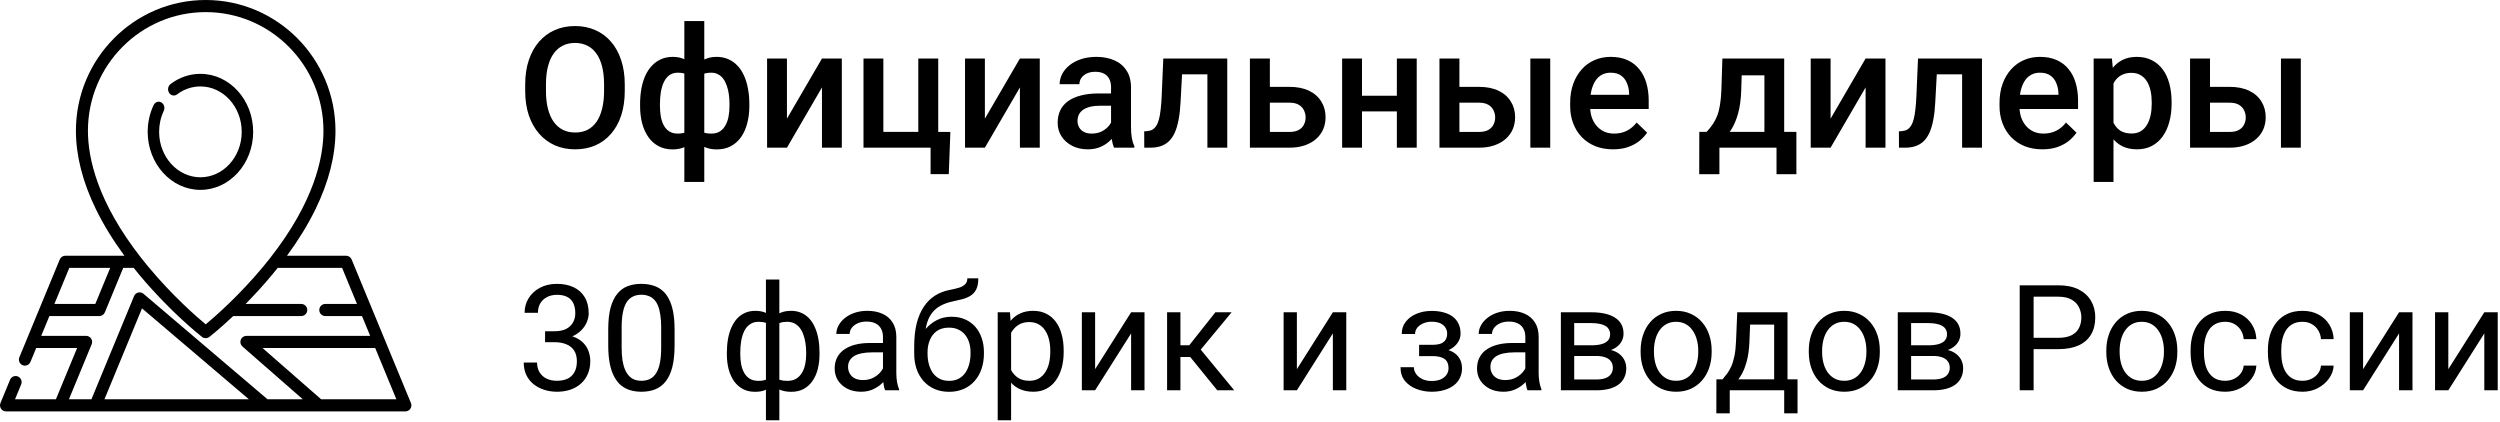 <svg width="237" height="40" viewBox="0 0 237 40" fill="none" xmlns="http://www.w3.org/2000/svg">
<!-- <rect width="237" height="39" fill="white"/> -->
<path d="M19 7C17.983 7 17.004 7.334 16.169 7.966C15.922 8.153 15.86 8.525 16.029 8.796C16.199 9.068 16.537 9.136 16.784 8.95C17.437 8.455 18.203 8.194 19 8.194C21.159 8.194 22.915 10.125 22.915 12.5C22.915 14.874 21.159 16.806 19 16.806C16.841 16.806 15.085 14.874 15.085 12.5C15.085 11.8 15.233 11.132 15.524 10.515C15.663 10.223 15.559 9.863 15.294 9.71C15.028 9.558 14.7 9.672 14.562 9.964C14.194 10.742 14 11.618 14 12.5C14 15.533 16.243 18 19 18C21.757 18 24 15.533 24 12.5C24 9.467 21.757 7 19 7Z" fill="black"/>
<path d="M38.956 38.206L33.334 24.596C33.246 24.382 33.039 24.243 32.809 24.243H27.206C28.296 22.758 29.203 21.279 29.911 19.826C31.167 17.252 31.803 14.752 31.803 12.396C31.803 5.561 26.284 0 19.5 0C12.716 0 7.197 5.561 7.197 12.396C7.197 14.752 7.833 17.252 9.089 19.826C9.797 21.278 10.704 22.758 11.794 24.243H6.191C5.961 24.243 5.754 24.382 5.666 24.596L1.835 33.87C1.714 34.163 1.851 34.498 2.142 34.62C2.213 34.65 2.287 34.664 2.36 34.664C2.583 34.664 2.795 34.532 2.886 34.311L3.433 32.988H7.311L5.301 37.852H1.424L2.006 36.442C2.127 36.149 1.99 35.813 1.699 35.692C1.409 35.57 1.075 35.708 0.954 36.001L0.044 38.206C-0.029 38.383 -0.01 38.585 0.096 38.745C0.201 38.904 0.379 39 0.57 39H38.43C38.621 39 38.799 38.904 38.904 38.745C39.01 38.585 39.029 38.383 38.956 38.206ZM8.336 12.396C8.336 6.193 13.344 1.148 19.5 1.148C25.656 1.148 30.664 6.194 30.664 12.396C30.664 14.996 29.767 19.152 25.618 24.448C25.614 24.453 25.61 24.459 25.606 24.464C25.394 24.734 25.174 25.007 24.945 25.283C22.665 28.03 20.357 30.036 19.5 30.748C18.645 30.038 16.349 28.042 14.07 25.301C13.835 25.018 13.61 24.739 13.393 24.462C13.389 24.458 13.386 24.453 13.383 24.449C9.234 19.153 8.336 14.997 8.336 12.396ZM6.571 25.391H10.449L9.035 28.814H5.157L6.571 25.391ZM9.902 37.852L13.462 29.233L23.594 37.852H9.902ZM25.36 37.852L13.603 27.851C13.464 27.733 13.278 27.689 13.101 27.732C12.925 27.775 12.779 27.9 12.71 28.069L8.668 37.852H6.535L8.69 32.634C8.764 32.457 8.744 32.255 8.638 32.095C8.533 31.936 8.355 31.84 8.165 31.84H3.907L4.683 29.962H9.415C9.645 29.962 9.852 29.823 9.94 29.609L11.683 25.391H12.671C12.843 25.606 13.017 25.822 13.197 26.038C16.136 29.574 19.03 31.845 19.151 31.94C19.254 32.02 19.377 32.06 19.5 32.06C19.623 32.06 19.746 32.02 19.849 31.94C19.916 31.887 20.82 31.177 22.109 29.962H28.559C28.874 29.962 29.129 29.705 29.129 29.388C29.129 29.072 28.874 28.814 28.559 28.814H23.283C24.073 28.015 24.936 27.082 25.803 26.038C25.983 25.822 26.157 25.606 26.329 25.391H32.429L33.843 28.814H30.837C30.523 28.814 30.268 29.072 30.268 29.388C30.268 29.705 30.523 29.962 30.837 29.962H34.317L35.093 31.84H23.357C23.119 31.84 22.906 31.989 22.823 32.213C22.74 32.437 22.804 32.69 22.983 32.847L28.706 37.852H25.36V37.852ZM30.444 37.852L24.882 32.988H35.567L37.576 37.852H30.444Z" fill="black"/>
<path d="M59.227 8V8.625C59.227 9.484 59.115 10.255 58.891 10.938C58.667 11.62 58.346 12.2 57.93 12.68C57.518 13.159 57.023 13.526 56.445 13.781C55.867 14.031 55.227 14.156 54.523 14.156C53.825 14.156 53.188 14.031 52.609 13.781C52.036 13.526 51.539 13.159 51.117 12.68C50.695 12.2 50.367 11.62 50.133 10.938C49.904 10.255 49.789 9.484 49.789 8.625V8C49.789 7.141 49.904 6.372 50.133 5.695C50.362 5.013 50.685 4.432 51.102 3.953C51.523 3.469 52.021 3.102 52.594 2.852C53.172 2.596 53.81 2.469 54.508 2.469C55.211 2.469 55.852 2.596 56.43 2.852C57.008 3.102 57.505 3.469 57.922 3.953C58.339 4.432 58.659 5.013 58.883 5.695C59.112 6.372 59.227 7.141 59.227 8ZM57.266 8.625V7.984C57.266 7.349 57.203 6.789 57.078 6.305C56.958 5.815 56.779 5.406 56.539 5.078C56.305 4.745 56.016 4.495 55.672 4.328C55.328 4.156 54.94 4.07 54.508 4.07C54.075 4.07 53.69 4.156 53.352 4.328C53.013 4.495 52.724 4.745 52.484 5.078C52.25 5.406 52.07 5.815 51.945 6.305C51.82 6.789 51.758 7.349 51.758 7.984V8.625C51.758 9.26 51.82 9.823 51.945 10.312C52.07 10.802 52.253 11.216 52.492 11.555C52.737 11.888 53.029 12.141 53.367 12.312C53.706 12.479 54.091 12.562 54.523 12.562C54.961 12.562 55.349 12.479 55.688 12.312C56.026 12.141 56.312 11.888 56.547 11.555C56.781 11.216 56.958 10.802 57.078 10.312C57.203 9.823 57.266 9.26 57.266 8.625ZM71.039 9.875V10.039C71.039 10.638 70.971 11.19 70.836 11.695C70.706 12.195 70.51 12.63 70.25 13C69.99 13.37 69.667 13.656 69.281 13.859C68.901 14.062 68.458 14.164 67.953 14.164C67.51 14.164 67.125 14.088 66.797 13.938C66.469 13.787 66.193 13.575 65.969 13.305C65.745 13.029 65.565 12.706 65.43 12.336C65.294 11.961 65.195 11.55 65.133 11.102V8.656C65.195 8.177 65.292 7.74 65.422 7.344C65.557 6.943 65.737 6.596 65.961 6.305C66.19 6.013 66.466 5.789 66.789 5.633C67.112 5.471 67.495 5.391 67.938 5.391C68.344 5.391 68.711 5.464 69.039 5.609C69.367 5.75 69.656 5.953 69.906 6.219C70.156 6.479 70.365 6.794 70.531 7.164C70.698 7.529 70.823 7.94 70.906 8.398C70.995 8.857 71.039 9.349 71.039 9.875ZM69.156 10.039V9.875C69.156 9.547 69.135 9.234 69.094 8.938C69.052 8.641 68.987 8.37 68.898 8.125C68.815 7.875 68.706 7.659 68.57 7.477C68.435 7.289 68.271 7.146 68.078 7.047C67.891 6.943 67.672 6.891 67.422 6.891C67.083 6.891 66.802 6.948 66.578 7.062C66.359 7.172 66.193 7.328 66.078 7.531C65.969 7.729 65.898 7.958 65.867 8.219V11.547C65.904 11.766 65.979 11.958 66.094 12.125C66.213 12.292 66.383 12.425 66.602 12.523C66.82 12.617 67.099 12.664 67.438 12.664C67.75 12.664 68.013 12.599 68.227 12.469C68.445 12.333 68.622 12.146 68.758 11.906C68.898 11.667 69 11.388 69.062 11.07C69.125 10.753 69.156 10.409 69.156 10.039ZM60.68 10.039V9.875C60.68 9.349 60.721 8.857 60.805 8.398C60.888 7.94 61.013 7.529 61.18 7.164C61.352 6.794 61.562 6.479 61.812 6.219C62.062 5.953 62.352 5.75 62.68 5.609C63.008 5.464 63.375 5.391 63.781 5.391C64.219 5.391 64.596 5.471 64.914 5.633C65.232 5.789 65.5 6.013 65.719 6.305C65.943 6.596 66.12 6.943 66.25 7.344C66.385 7.74 66.484 8.177 66.547 8.656V11.008C66.49 11.466 66.393 11.888 66.258 12.273C66.122 12.659 65.945 12.992 65.727 13.273C65.508 13.555 65.237 13.773 64.914 13.93C64.591 14.086 64.208 14.164 63.766 14.164C63.266 14.164 62.823 14.062 62.438 13.859C62.052 13.656 61.729 13.37 61.469 13C61.208 12.63 61.01 12.195 60.875 11.695C60.745 11.19 60.68 10.638 60.68 10.039ZM62.562 9.875V10.039C62.562 10.409 62.591 10.753 62.648 11.07C62.711 11.388 62.807 11.667 62.938 11.906C63.068 12.141 63.24 12.325 63.453 12.461C63.667 12.596 63.93 12.664 64.242 12.664C64.586 12.664 64.867 12.612 65.086 12.508C65.305 12.404 65.471 12.26 65.586 12.078C65.706 11.896 65.784 11.688 65.82 11.453V8.219C65.789 7.958 65.716 7.729 65.602 7.531C65.487 7.328 65.32 7.172 65.102 7.062C64.883 6.948 64.602 6.891 64.258 6.891C63.945 6.891 63.68 6.969 63.461 7.125C63.247 7.281 63.073 7.497 62.938 7.773C62.807 8.044 62.711 8.362 62.648 8.727C62.591 9.086 62.562 9.469 62.562 9.875ZM64.875 17.25V2H66.766V17.25H64.875ZM74.602 11.25L77.922 5.547H79.805V14H77.922V8.289L74.602 14H72.719V5.547H74.602V11.25ZM81.859 14V5.547H83.742V12.5H87.055V5.547H88.945V14H81.859ZM90.094 12.508L89.945 16.508H88.219V14H87.203V12.508H90.094ZM93.367 11.25L96.688 5.547H98.57V14H96.688V8.289L93.367 14H91.484V5.547H93.367V11.25ZM105.328 12.305V8.273C105.328 7.971 105.273 7.711 105.164 7.492C105.055 7.273 104.888 7.104 104.664 6.984C104.445 6.865 104.169 6.805 103.836 6.805C103.529 6.805 103.263 6.857 103.039 6.961C102.815 7.065 102.641 7.206 102.516 7.383C102.391 7.56 102.328 7.76 102.328 7.984H100.453C100.453 7.651 100.534 7.328 100.695 7.016C100.857 6.703 101.091 6.424 101.398 6.18C101.706 5.935 102.073 5.742 102.5 5.602C102.927 5.461 103.406 5.391 103.938 5.391C104.573 5.391 105.135 5.497 105.625 5.711C106.12 5.924 106.508 6.247 106.789 6.68C107.076 7.107 107.219 7.643 107.219 8.289V12.047C107.219 12.432 107.245 12.779 107.297 13.086C107.354 13.388 107.435 13.651 107.539 13.875V14H105.609C105.521 13.797 105.451 13.539 105.398 13.227C105.352 12.909 105.328 12.602 105.328 12.305ZM105.602 8.859L105.617 10.023H104.266C103.917 10.023 103.609 10.057 103.344 10.125C103.078 10.188 102.857 10.281 102.68 10.406C102.503 10.531 102.37 10.682 102.281 10.859C102.193 11.037 102.148 11.237 102.148 11.461C102.148 11.685 102.201 11.891 102.305 12.078C102.409 12.26 102.56 12.404 102.758 12.508C102.961 12.612 103.206 12.664 103.492 12.664C103.878 12.664 104.214 12.586 104.5 12.43C104.792 12.268 105.021 12.073 105.188 11.844C105.354 11.609 105.443 11.388 105.453 11.18L106.062 12.016C106 12.229 105.893 12.458 105.742 12.703C105.591 12.948 105.393 13.182 105.148 13.406C104.909 13.625 104.62 13.805 104.281 13.945C103.948 14.086 103.562 14.156 103.125 14.156C102.573 14.156 102.081 14.047 101.648 13.828C101.216 13.604 100.878 13.305 100.633 12.93C100.388 12.55 100.266 12.12 100.266 11.641C100.266 11.193 100.349 10.797 100.516 10.453C100.688 10.104 100.938 9.812 101.266 9.578C101.599 9.344 102.005 9.167 102.484 9.047C102.964 8.922 103.51 8.859 104.125 8.859H105.602ZM114.867 5.547V7.047H110.742V5.547H114.867ZM116.344 5.547V14H114.461V5.547H116.344ZM110.281 5.547H112.141L111.914 9.727C111.883 10.346 111.82 10.893 111.727 11.367C111.638 11.836 111.518 12.24 111.367 12.578C111.216 12.912 111.031 13.182 110.812 13.391C110.594 13.599 110.339 13.753 110.047 13.852C109.755 13.95 109.427 14 109.062 14H108.477L108.469 12.453L108.766 12.43C108.958 12.414 109.125 12.365 109.266 12.281C109.406 12.193 109.526 12.068 109.625 11.906C109.729 11.745 109.812 11.537 109.875 11.281C109.943 11.026 109.995 10.724 110.031 10.375C110.073 10.026 110.104 9.62 110.125 9.156L110.281 5.547ZM119.742 8.234H122.234C122.964 8.234 123.583 8.357 124.094 8.602C124.604 8.846 124.992 9.188 125.258 9.625C125.529 10.057 125.664 10.552 125.664 11.109C125.664 11.521 125.589 11.904 125.438 12.258C125.286 12.607 125.062 12.912 124.766 13.172C124.474 13.432 124.115 13.635 123.688 13.781C123.266 13.927 122.781 14 122.234 14H118.492V5.547H120.383V12.508H122.234C122.609 12.508 122.909 12.443 123.133 12.312C123.357 12.182 123.518 12.013 123.617 11.805C123.721 11.596 123.773 11.375 123.773 11.141C123.773 10.901 123.721 10.675 123.617 10.461C123.518 10.247 123.357 10.073 123.133 9.938C122.909 9.802 122.609 9.734 122.234 9.734H119.742V8.234ZM132.945 9.078V10.562H128.57V9.078H132.945ZM129.117 5.547V14H127.234V5.547H129.117ZM134.305 5.547V14H132.422V5.547H134.305ZM137.711 8.234H140.203C140.932 8.234 141.552 8.357 142.062 8.602C142.573 8.846 142.961 9.188 143.227 9.625C143.497 10.057 143.633 10.552 143.633 11.109C143.633 11.521 143.557 11.904 143.406 12.258C143.255 12.607 143.031 12.912 142.734 13.172C142.443 13.432 142.083 13.635 141.656 13.781C141.234 13.927 140.75 14 140.203 14H136.461V5.547H138.352V12.508H140.203C140.578 12.508 140.878 12.443 141.102 12.312C141.326 12.182 141.487 12.013 141.586 11.805C141.69 11.596 141.742 11.375 141.742 11.141C141.742 10.901 141.69 10.675 141.586 10.461C141.487 10.247 141.326 10.073 141.102 9.938C140.878 9.802 140.578 9.734 140.203 9.734H137.711V8.234ZM146.961 5.547V14H145.078V5.547H146.961ZM152.914 14.156C152.289 14.156 151.724 14.055 151.219 13.852C150.719 13.643 150.292 13.354 149.938 12.984C149.589 12.615 149.32 12.18 149.133 11.68C148.945 11.18 148.852 10.641 148.852 10.062V9.75C148.852 9.089 148.948 8.49 149.141 7.953C149.333 7.417 149.602 6.958 149.945 6.578C150.289 6.193 150.695 5.898 151.164 5.695C151.633 5.492 152.141 5.391 152.688 5.391C153.292 5.391 153.82 5.492 154.273 5.695C154.727 5.898 155.102 6.185 155.398 6.555C155.701 6.919 155.924 7.354 156.07 7.859C156.221 8.365 156.297 8.922 156.297 9.531V10.336H149.766V8.984H154.438V8.836C154.427 8.497 154.359 8.18 154.234 7.883C154.115 7.586 153.93 7.346 153.68 7.164C153.43 6.982 153.096 6.891 152.68 6.891C152.367 6.891 152.089 6.958 151.844 7.094C151.604 7.224 151.404 7.414 151.242 7.664C151.081 7.914 150.956 8.216 150.867 8.57C150.784 8.919 150.742 9.312 150.742 9.75V10.062C150.742 10.432 150.792 10.776 150.891 11.094C150.995 11.406 151.146 11.68 151.344 11.914C151.542 12.148 151.781 12.333 152.062 12.469C152.344 12.599 152.664 12.664 153.023 12.664C153.477 12.664 153.88 12.573 154.234 12.391C154.589 12.208 154.896 11.95 155.156 11.617L156.148 12.578C155.966 12.844 155.729 13.099 155.438 13.344C155.146 13.583 154.789 13.779 154.367 13.93C153.951 14.081 153.466 14.156 152.914 14.156ZM163.281 5.547H165.164L165.07 8.523C165.044 9.388 164.945 10.13 164.773 10.75C164.602 11.37 164.378 11.893 164.102 12.32C163.826 12.742 163.513 13.088 163.164 13.359C162.82 13.63 162.458 13.844 162.078 14H161.523V12.516L161.789 12.5C162.013 12.26 162.206 12.021 162.367 11.781C162.534 11.537 162.674 11.268 162.789 10.977C162.904 10.68 162.992 10.333 163.055 9.938C163.122 9.542 163.167 9.07 163.188 8.523L163.281 5.547ZM163.781 5.547H169.141V14H167.266V7.141H163.781V5.547ZM161.094 12.5H170.297V16.516H168.414V14H163V16.516H161.086L161.094 12.5ZM173.539 11.25L176.859 5.547H178.742V14H176.859V8.289L173.539 14H171.656V5.547H173.539V11.25ZM186.414 5.547V7.047H182.289V5.547H186.414ZM187.891 5.547V14H186.008V5.547H187.891ZM181.828 5.547H183.688L183.461 9.727C183.43 10.346 183.367 10.893 183.273 11.367C183.185 11.836 183.065 12.24 182.914 12.578C182.763 12.912 182.578 13.182 182.359 13.391C182.141 13.599 181.885 13.753 181.594 13.852C181.302 13.95 180.974 14 180.609 14H180.023L180.016 12.453L180.312 12.43C180.505 12.414 180.672 12.365 180.812 12.281C180.953 12.193 181.073 12.068 181.172 11.906C181.276 11.745 181.359 11.537 181.422 11.281C181.49 11.026 181.542 10.724 181.578 10.375C181.62 10.026 181.651 9.62 181.672 9.156L181.828 5.547ZM193.617 14.156C192.992 14.156 192.427 14.055 191.922 13.852C191.422 13.643 190.995 13.354 190.641 12.984C190.292 12.615 190.023 12.18 189.836 11.68C189.648 11.18 189.555 10.641 189.555 10.062V9.75C189.555 9.089 189.651 8.49 189.844 7.953C190.036 7.417 190.305 6.958 190.648 6.578C190.992 6.193 191.398 5.898 191.867 5.695C192.336 5.492 192.844 5.391 193.391 5.391C193.995 5.391 194.523 5.492 194.977 5.695C195.43 5.898 195.805 6.185 196.102 6.555C196.404 6.919 196.628 7.354 196.773 7.859C196.924 8.365 197 8.922 197 9.531V10.336H190.469V8.984H195.141V8.836C195.13 8.497 195.062 8.18 194.938 7.883C194.818 7.586 194.633 7.346 194.383 7.164C194.133 6.982 193.799 6.891 193.383 6.891C193.07 6.891 192.792 6.958 192.547 7.094C192.307 7.224 192.107 7.414 191.945 7.664C191.784 7.914 191.659 8.216 191.57 8.57C191.487 8.919 191.445 9.312 191.445 9.75V10.062C191.445 10.432 191.495 10.776 191.594 11.094C191.698 11.406 191.849 11.68 192.047 11.914C192.245 12.148 192.484 12.333 192.766 12.469C193.047 12.599 193.367 12.664 193.727 12.664C194.18 12.664 194.583 12.573 194.938 12.391C195.292 12.208 195.599 11.95 195.859 11.617L196.852 12.578C196.669 12.844 196.432 13.099 196.141 13.344C195.849 13.583 195.492 13.779 195.07 13.93C194.654 14.081 194.169 14.156 193.617 14.156ZM200.359 7.172V17.25H198.477V5.547H200.211L200.359 7.172ZM205.867 9.695V9.859C205.867 10.474 205.794 11.044 205.648 11.57C205.508 12.091 205.297 12.547 205.016 12.938C204.74 13.323 204.398 13.622 203.992 13.836C203.586 14.05 203.117 14.156 202.586 14.156C202.06 14.156 201.599 14.06 201.203 13.867C200.812 13.669 200.482 13.391 200.211 13.031C199.94 12.672 199.721 12.25 199.555 11.766C199.393 11.276 199.279 10.74 199.211 10.156V9.523C199.279 8.904 199.393 8.341 199.555 7.836C199.721 7.331 199.94 6.896 200.211 6.531C200.482 6.167 200.812 5.885 201.203 5.688C201.594 5.49 202.049 5.391 202.57 5.391C203.102 5.391 203.573 5.495 203.984 5.703C204.396 5.906 204.742 6.198 205.023 6.578C205.305 6.953 205.516 7.406 205.656 7.938C205.797 8.464 205.867 9.049 205.867 9.695ZM203.984 9.859V9.695C203.984 9.305 203.948 8.943 203.875 8.609C203.802 8.271 203.688 7.974 203.531 7.719C203.375 7.464 203.174 7.266 202.93 7.125C202.69 6.979 202.401 6.906 202.062 6.906C201.729 6.906 201.443 6.964 201.203 7.078C200.964 7.188 200.763 7.341 200.602 7.539C200.44 7.737 200.315 7.969 200.227 8.234C200.138 8.495 200.076 8.779 200.039 9.086V10.602C200.102 10.977 200.208 11.32 200.359 11.633C200.51 11.945 200.724 12.195 201 12.383C201.281 12.565 201.641 12.656 202.078 12.656C202.417 12.656 202.706 12.583 202.945 12.438C203.185 12.292 203.38 12.091 203.531 11.836C203.688 11.575 203.802 11.276 203.875 10.938C203.948 10.599 203.984 10.24 203.984 9.859ZM208.867 8.234H211.359C212.089 8.234 212.708 8.357 213.219 8.602C213.729 8.846 214.117 9.188 214.383 9.625C214.654 10.057 214.789 10.552 214.789 11.109C214.789 11.521 214.714 11.904 214.562 12.258C214.411 12.607 214.188 12.912 213.891 13.172C213.599 13.432 213.24 13.635 212.812 13.781C212.391 13.927 211.906 14 211.359 14H207.617V5.547H209.508V12.508H211.359C211.734 12.508 212.034 12.443 212.258 12.312C212.482 12.182 212.643 12.013 212.742 11.805C212.846 11.596 212.898 11.375 212.898 11.141C212.898 10.901 212.846 10.675 212.742 10.461C212.643 10.247 212.482 10.073 212.258 9.938C212.034 9.802 211.734 9.734 211.359 9.734H208.867V8.234ZM218.117 5.547V14H216.234V5.547H218.117Z" fill="black"/>
<path d="M51.673 31.401H52.575C53.017 31.401 53.382 31.328 53.669 31.183C53.961 31.032 54.177 30.829 54.318 30.574C54.464 30.314 54.537 30.023 54.537 29.699C54.537 29.316 54.473 28.995 54.346 28.735C54.218 28.476 54.027 28.28 53.772 28.148C53.516 28.015 53.193 27.949 52.801 27.949C52.445 27.949 52.131 28.02 51.857 28.161C51.589 28.298 51.377 28.494 51.222 28.749C51.071 29.004 50.996 29.305 50.996 29.651H49.731C49.731 29.145 49.859 28.685 50.114 28.27C50.37 27.856 50.727 27.525 51.188 27.279C51.652 27.033 52.19 26.91 52.801 26.91C53.402 26.91 53.929 27.017 54.38 27.231C54.831 27.441 55.182 27.756 55.433 28.175C55.683 28.59 55.809 29.107 55.809 29.727C55.809 29.977 55.749 30.246 55.631 30.533C55.517 30.816 55.337 31.08 55.091 31.326C54.849 31.572 54.535 31.775 54.148 31.935C53.76 32.09 53.295 32.167 52.753 32.167H51.673V31.401ZM51.673 32.44V31.682H52.753C53.386 31.682 53.91 31.757 54.325 31.907C54.74 32.058 55.066 32.258 55.303 32.509C55.544 32.759 55.713 33.035 55.809 33.336C55.909 33.632 55.959 33.928 55.959 34.225C55.959 34.69 55.879 35.102 55.72 35.462C55.565 35.822 55.344 36.127 55.057 36.378C54.774 36.629 54.441 36.818 54.059 36.945C53.676 37.073 53.259 37.137 52.808 37.137C52.375 37.137 51.967 37.075 51.584 36.952C51.206 36.829 50.871 36.651 50.579 36.419C50.287 36.182 50.06 35.893 49.895 35.551C49.731 35.204 49.649 34.81 49.649 34.368H50.914C50.914 34.715 50.989 35.018 51.14 35.277C51.295 35.537 51.513 35.74 51.796 35.886C52.083 36.027 52.42 36.098 52.808 36.098C53.195 36.098 53.528 36.032 53.806 35.899C54.088 35.763 54.305 35.558 54.455 35.284C54.61 35.011 54.688 34.667 54.688 34.252C54.688 33.837 54.601 33.498 54.428 33.233C54.255 32.965 54.008 32.766 53.69 32.639C53.375 32.507 53.004 32.44 52.575 32.44H51.673ZM63.95 31.23V32.748C63.95 33.564 63.877 34.252 63.731 34.812C63.586 35.373 63.376 35.824 63.102 36.166C62.829 36.508 62.499 36.756 62.111 36.911C61.728 37.062 61.296 37.137 60.812 37.137C60.43 37.137 60.077 37.089 59.753 36.993C59.429 36.898 59.138 36.745 58.878 36.535C58.623 36.321 58.404 36.043 58.222 35.701C58.039 35.359 57.9 34.945 57.805 34.457C57.709 33.969 57.661 33.4 57.661 32.748V31.23C57.661 30.415 57.734 29.731 57.88 29.18C58.03 28.628 58.242 28.186 58.516 27.854C58.789 27.516 59.117 27.275 59.5 27.129C59.887 26.983 60.32 26.91 60.799 26.91C61.186 26.91 61.542 26.958 61.865 27.054C62.193 27.145 62.485 27.293 62.74 27.498C62.995 27.699 63.212 27.967 63.39 28.305C63.572 28.637 63.711 29.045 63.807 29.528C63.902 30.011 63.95 30.579 63.95 31.23ZM62.679 32.953V31.019C62.679 30.572 62.651 30.18 62.597 29.843C62.547 29.501 62.471 29.209 62.371 28.968C62.271 28.726 62.143 28.53 61.988 28.38C61.838 28.23 61.662 28.12 61.462 28.052C61.266 27.979 61.045 27.942 60.799 27.942C60.498 27.942 60.231 27.999 59.999 28.113C59.767 28.223 59.571 28.398 59.411 28.64C59.256 28.881 59.138 29.198 59.056 29.59C58.974 29.982 58.933 30.458 58.933 31.019V32.953C58.933 33.4 58.958 33.794 59.008 34.136C59.062 34.477 59.142 34.774 59.247 35.024C59.352 35.27 59.48 35.473 59.63 35.633C59.78 35.792 59.953 35.911 60.149 35.988C60.35 36.061 60.571 36.098 60.812 36.098C61.122 36.098 61.394 36.038 61.626 35.92C61.858 35.801 62.052 35.617 62.207 35.366C62.367 35.111 62.485 34.785 62.562 34.389C62.64 33.988 62.679 33.509 62.679 32.953ZM77.69 33.432V33.575C77.69 34.095 77.633 34.573 77.519 35.011C77.406 35.444 77.235 35.82 77.007 36.139C76.784 36.458 76.505 36.706 76.173 36.884C75.84 37.057 75.455 37.144 75.018 37.144C74.658 37.144 74.341 37.096 74.067 37C73.794 36.9 73.561 36.756 73.37 36.569C73.183 36.383 73.033 36.159 72.919 35.899C72.81 35.635 72.734 35.339 72.693 35.011V31.73C72.734 31.379 72.81 31.064 72.919 30.786C73.033 30.508 73.183 30.271 73.37 30.075C73.561 29.879 73.792 29.729 74.061 29.624C74.329 29.519 74.644 29.467 75.004 29.467C75.359 29.467 75.678 29.531 75.961 29.658C76.248 29.781 76.499 29.959 76.713 30.191C76.932 30.424 77.112 30.704 77.253 31.032C77.399 31.356 77.508 31.72 77.581 32.126C77.654 32.532 77.69 32.967 77.69 33.432ZM76.426 33.575V33.432C76.426 33.113 76.403 32.81 76.357 32.523C76.316 32.231 76.25 31.964 76.159 31.723C76.073 31.477 75.959 31.262 75.817 31.08C75.676 30.898 75.505 30.756 75.305 30.656C75.109 30.556 74.883 30.506 74.628 30.506C74.355 30.506 74.127 30.54 73.944 30.608C73.767 30.677 73.628 30.768 73.527 30.882C73.427 30.991 73.354 31.107 73.309 31.23V35.517C73.363 35.617 73.443 35.713 73.548 35.804C73.653 35.89 73.794 35.963 73.972 36.023C74.149 36.077 74.373 36.105 74.642 36.105C74.961 36.105 75.232 36.041 75.455 35.913C75.683 35.781 75.868 35.599 76.009 35.366C76.155 35.134 76.259 34.865 76.323 34.56C76.392 34.254 76.426 33.926 76.426 33.575ZM68.906 33.575V33.432C68.906 32.967 68.943 32.532 69.016 32.126C69.088 31.72 69.198 31.356 69.344 31.032C69.49 30.704 69.67 30.424 69.884 30.191C70.103 29.959 70.353 29.781 70.636 29.658C70.923 29.531 71.244 29.467 71.6 29.467C71.951 29.467 72.256 29.519 72.516 29.624C72.78 29.729 73.003 29.879 73.186 30.075C73.368 30.271 73.514 30.508 73.623 30.786C73.732 31.064 73.81 31.379 73.856 31.73V34.881C73.814 35.227 73.739 35.539 73.63 35.817C73.52 36.095 73.375 36.335 73.192 36.535C73.01 36.731 72.784 36.882 72.516 36.986C72.251 37.091 71.941 37.144 71.586 37.144C71.148 37.144 70.763 37.057 70.431 36.884C70.098 36.706 69.818 36.458 69.59 36.139C69.367 35.82 69.196 35.444 69.077 35.011C68.963 34.573 68.906 34.095 68.906 33.575ZM70.178 33.432V33.575C70.178 33.926 70.207 34.254 70.267 34.56C70.33 34.865 70.428 35.134 70.561 35.366C70.697 35.599 70.875 35.781 71.094 35.913C71.312 36.041 71.581 36.105 71.9 36.105C72.174 36.105 72.399 36.07 72.577 36.002C72.755 35.934 72.896 35.845 73.001 35.735C73.106 35.626 73.186 35.512 73.24 35.394V31.23C73.195 31.107 73.12 30.991 73.015 30.882C72.914 30.768 72.775 30.677 72.598 30.608C72.42 30.54 72.192 30.506 71.914 30.506C71.595 30.506 71.324 30.583 71.101 30.738C70.877 30.893 70.697 31.105 70.561 31.374C70.428 31.643 70.33 31.955 70.267 32.31C70.207 32.661 70.178 33.035 70.178 33.432ZM72.611 39.844V26.5H73.883V39.844H72.611ZM83.706 35.735V31.928C83.706 31.636 83.647 31.383 83.528 31.169C83.414 30.95 83.241 30.782 83.009 30.663C82.776 30.545 82.489 30.485 82.147 30.485C81.829 30.485 81.548 30.54 81.307 30.649C81.07 30.759 80.883 30.902 80.746 31.08C80.614 31.258 80.548 31.449 80.548 31.654H79.283C79.283 31.39 79.352 31.128 79.488 30.868C79.625 30.608 79.821 30.374 80.076 30.164C80.336 29.95 80.646 29.781 81.006 29.658C81.37 29.531 81.776 29.467 82.223 29.467C82.76 29.467 83.234 29.558 83.644 29.74C84.059 29.922 84.383 30.198 84.615 30.567C84.852 30.932 84.971 31.39 84.971 31.941V35.387C84.971 35.633 84.991 35.895 85.032 36.173C85.078 36.451 85.144 36.69 85.231 36.891V37H83.911C83.847 36.854 83.797 36.66 83.761 36.419C83.724 36.173 83.706 35.945 83.706 35.735ZM83.925 32.516L83.939 33.404H82.66C82.3 33.404 81.979 33.434 81.696 33.493C81.414 33.548 81.177 33.632 80.985 33.746C80.794 33.86 80.648 34.004 80.548 34.177C80.448 34.345 80.397 34.544 80.397 34.772C80.397 35.004 80.45 35.216 80.555 35.407C80.659 35.599 80.817 35.751 81.026 35.865C81.241 35.975 81.503 36.029 81.812 36.029C82.2 36.029 82.542 35.947 82.838 35.783C83.134 35.619 83.369 35.419 83.542 35.182C83.72 34.945 83.815 34.715 83.829 34.491L84.369 35.1C84.337 35.291 84.251 35.503 84.109 35.735C83.968 35.968 83.779 36.191 83.542 36.405C83.31 36.615 83.032 36.79 82.708 36.932C82.389 37.068 82.029 37.137 81.628 37.137C81.127 37.137 80.687 37.039 80.309 36.843C79.935 36.647 79.643 36.385 79.434 36.057C79.228 35.724 79.126 35.352 79.126 34.942C79.126 34.546 79.204 34.197 79.358 33.897C79.513 33.591 79.737 33.338 80.028 33.138C80.32 32.933 80.671 32.778 81.081 32.673C81.491 32.568 81.949 32.516 82.455 32.516H83.925ZM91.704 26.384H92.743C92.743 26.83 92.675 27.186 92.538 27.45C92.401 27.71 92.215 27.91 91.978 28.052C91.745 28.193 91.481 28.3 91.185 28.373C90.893 28.446 90.59 28.517 90.275 28.585C89.883 28.667 89.519 28.797 89.182 28.975C88.849 29.148 88.562 29.394 88.32 29.713C88.083 30.032 87.908 30.447 87.794 30.957C87.685 31.467 87.655 32.099 87.705 32.851V33.48H86.666V32.851C86.666 32.008 86.746 31.271 86.905 30.643C87.069 30.014 87.299 29.483 87.596 29.05C87.892 28.617 88.243 28.273 88.648 28.018C89.059 27.762 89.51 27.587 90.002 27.491C90.357 27.423 90.663 27.35 90.918 27.273C91.173 27.19 91.367 27.081 91.499 26.944C91.636 26.808 91.704 26.621 91.704 26.384ZM90.207 30.027C90.69 30.027 91.121 30.112 91.499 30.28C91.877 30.449 92.199 30.684 92.463 30.984C92.727 31.285 92.928 31.641 93.064 32.051C93.206 32.456 93.276 32.898 93.276 33.377V33.527C93.276 34.042 93.201 34.521 93.051 34.963C92.905 35.4 92.689 35.783 92.401 36.111C92.119 36.435 91.772 36.688 91.362 36.87C90.957 37.052 90.494 37.144 89.975 37.144C89.455 37.144 88.99 37.052 88.58 36.87C88.174 36.688 87.828 36.435 87.541 36.111C87.254 35.783 87.035 35.4 86.885 34.963C86.739 34.521 86.666 34.042 86.666 33.527V33.377C86.666 33.263 86.686 33.151 86.728 33.042C86.769 32.933 86.819 32.821 86.878 32.707C86.942 32.593 86.999 32.472 87.049 32.345C87.217 31.935 87.448 31.554 87.739 31.203C88.035 30.852 88.389 30.57 88.799 30.355C89.213 30.137 89.683 30.027 90.207 30.027ZM89.961 31.06C89.496 31.06 89.113 31.167 88.812 31.381C88.516 31.595 88.295 31.88 88.149 32.235C88.004 32.586 87.931 32.967 87.931 33.377V33.527C87.931 33.874 87.972 34.202 88.054 34.512C88.136 34.822 88.259 35.097 88.423 35.339C88.591 35.576 88.803 35.763 89.059 35.899C89.318 36.036 89.624 36.105 89.975 36.105C90.326 36.105 90.629 36.036 90.884 35.899C91.139 35.763 91.349 35.576 91.513 35.339C91.677 35.097 91.8 34.822 91.882 34.512C91.964 34.202 92.005 33.874 92.005 33.527V33.377C92.005 33.067 91.964 32.773 91.882 32.495C91.8 32.217 91.674 31.971 91.506 31.757C91.342 31.543 91.13 31.374 90.87 31.251C90.615 31.123 90.312 31.06 89.961 31.06ZM95.853 31.025V39.844H94.582V29.604H95.744L95.853 31.025ZM100.837 33.24V33.384C100.837 33.922 100.773 34.421 100.646 34.881C100.518 35.337 100.331 35.733 100.085 36.07C99.843 36.408 99.545 36.67 99.189 36.856C98.834 37.043 98.426 37.137 97.966 37.137C97.496 37.137 97.082 37.059 96.722 36.904C96.362 36.749 96.056 36.524 95.806 36.227C95.555 35.931 95.355 35.576 95.204 35.161C95.058 34.746 94.958 34.279 94.903 33.76V32.994C94.958 32.447 95.061 31.957 95.211 31.524C95.361 31.091 95.56 30.722 95.806 30.417C96.056 30.107 96.359 29.872 96.715 29.713C97.07 29.549 97.481 29.467 97.945 29.467C98.41 29.467 98.823 29.558 99.183 29.74C99.543 29.918 99.846 30.173 100.092 30.506C100.338 30.838 100.522 31.237 100.646 31.702C100.773 32.162 100.837 32.675 100.837 33.24ZM99.565 33.384V33.24C99.565 32.871 99.527 32.525 99.449 32.201C99.372 31.873 99.251 31.586 99.087 31.34C98.927 31.089 98.722 30.893 98.472 30.752C98.221 30.606 97.922 30.533 97.576 30.533C97.257 30.533 96.979 30.588 96.742 30.697C96.51 30.807 96.311 30.955 96.147 31.142C95.983 31.324 95.849 31.534 95.744 31.77C95.644 32.003 95.569 32.245 95.519 32.495V34.266C95.61 34.585 95.737 34.885 95.901 35.168C96.065 35.446 96.284 35.672 96.558 35.845C96.831 36.013 97.175 36.098 97.59 36.098C97.932 36.098 98.226 36.027 98.472 35.886C98.722 35.74 98.927 35.542 99.087 35.291C99.251 35.04 99.372 34.753 99.449 34.43C99.527 34.102 99.565 33.753 99.565 33.384ZM103.817 34.997L107.229 29.604H108.5V37H107.229V31.606L103.817 37H102.56V29.604H103.817V34.997ZM111.904 29.604V37H110.64V29.604H111.904ZM116.758 29.604L113.251 33.842H111.48L111.289 32.734H112.738L115.22 29.604H116.758ZM115.397 37L112.677 33.65L113.49 32.734L117.004 37H115.397ZM122.944 34.997L126.355 29.604H127.627V37H126.355V31.606L122.944 37H121.687V29.604H122.944V34.997ZM135.892 33.466H134.531V32.687H135.789C136.14 32.687 136.418 32.643 136.623 32.557C136.828 32.465 136.974 32.34 137.061 32.181C137.147 32.021 137.19 31.834 137.19 31.62C137.19 31.429 137.14 31.249 137.04 31.08C136.944 30.907 136.789 30.768 136.575 30.663C136.361 30.554 136.074 30.499 135.714 30.499C135.422 30.499 135.158 30.551 134.921 30.656C134.684 30.756 134.495 30.895 134.354 31.073C134.217 31.246 134.148 31.442 134.148 31.661H132.884C132.884 31.21 133.011 30.823 133.267 30.499C133.526 30.171 133.87 29.918 134.299 29.74C134.732 29.562 135.203 29.474 135.714 29.474C136.142 29.474 136.525 29.521 136.862 29.617C137.204 29.708 137.493 29.845 137.73 30.027C137.967 30.205 138.147 30.428 138.271 30.697C138.398 30.962 138.462 31.269 138.462 31.62C138.462 31.871 138.403 32.108 138.284 32.331C138.166 32.554 137.995 32.753 137.771 32.926C137.548 33.094 137.277 33.227 136.958 33.322C136.644 33.418 136.288 33.466 135.892 33.466ZM134.531 32.987H135.892C136.334 32.987 136.723 33.031 137.061 33.117C137.398 33.199 137.68 33.322 137.908 33.486C138.136 33.65 138.307 33.853 138.421 34.095C138.539 34.332 138.599 34.605 138.599 34.915C138.599 35.261 138.528 35.574 138.387 35.852C138.25 36.125 138.054 36.357 137.799 36.549C137.544 36.74 137.238 36.886 136.883 36.986C136.532 37.087 136.142 37.137 135.714 37.137C135.235 37.137 134.771 37.055 134.319 36.891C133.868 36.727 133.497 36.474 133.205 36.132C132.913 35.785 132.768 35.346 132.768 34.812H134.032C134.032 35.036 134.103 35.248 134.244 35.448C134.385 35.649 134.581 35.81 134.832 35.934C135.087 36.057 135.381 36.118 135.714 36.118C136.069 36.118 136.366 36.063 136.603 35.954C136.84 35.845 137.017 35.699 137.136 35.517C137.259 35.334 137.32 35.136 137.32 34.922C137.32 34.644 137.266 34.421 137.156 34.252C137.047 34.083 136.878 33.96 136.65 33.883C136.427 33.801 136.14 33.76 135.789 33.76H134.531V32.987ZM144.601 35.735V31.928C144.601 31.636 144.541 31.383 144.423 31.169C144.309 30.95 144.136 30.782 143.903 30.663C143.671 30.545 143.384 30.485 143.042 30.485C142.723 30.485 142.443 30.54 142.201 30.649C141.964 30.759 141.777 30.902 141.641 31.08C141.508 31.258 141.442 31.449 141.442 31.654H140.178C140.178 31.39 140.246 31.128 140.383 30.868C140.52 30.608 140.715 30.374 140.971 30.164C141.23 29.95 141.54 29.781 141.9 29.658C142.265 29.531 142.671 29.467 143.117 29.467C143.655 29.467 144.129 29.558 144.539 29.74C144.954 29.922 145.277 30.198 145.51 30.567C145.747 30.932 145.865 31.39 145.865 31.941V35.387C145.865 35.633 145.886 35.895 145.927 36.173C145.972 36.451 146.038 36.69 146.125 36.891V37H144.806C144.742 36.854 144.692 36.66 144.655 36.419C144.619 36.173 144.601 35.945 144.601 35.735ZM144.819 32.516L144.833 33.404H143.555C143.195 33.404 142.873 33.434 142.591 33.493C142.308 33.548 142.071 33.632 141.88 33.746C141.688 33.86 141.543 34.004 141.442 34.177C141.342 34.345 141.292 34.544 141.292 34.772C141.292 35.004 141.344 35.216 141.449 35.407C141.554 35.599 141.711 35.751 141.921 35.865C142.135 35.975 142.397 36.029 142.707 36.029C143.094 36.029 143.436 35.947 143.732 35.783C144.029 35.619 144.263 35.419 144.437 35.182C144.614 34.945 144.71 34.715 144.724 34.491L145.264 35.1C145.232 35.291 145.145 35.503 145.004 35.735C144.863 35.968 144.674 36.191 144.437 36.405C144.204 36.615 143.926 36.79 143.603 36.932C143.284 37.068 142.924 37.137 142.522 37.137C142.021 37.137 141.581 37.039 141.203 36.843C140.829 36.647 140.538 36.385 140.328 36.057C140.123 35.724 140.021 35.352 140.021 34.942C140.021 34.546 140.098 34.197 140.253 33.897C140.408 33.591 140.631 33.338 140.923 33.138C141.215 32.933 141.565 32.778 141.976 32.673C142.386 32.568 142.844 32.516 143.35 32.516H144.819ZM151.327 33.746H148.9L148.887 32.734H150.869C151.261 32.734 151.587 32.696 151.847 32.618C152.111 32.541 152.309 32.425 152.441 32.27C152.574 32.115 152.64 31.923 152.64 31.695C152.64 31.518 152.601 31.363 152.523 31.23C152.451 31.094 152.339 30.982 152.188 30.895C152.038 30.804 151.851 30.738 151.628 30.697C151.409 30.652 151.152 30.629 150.855 30.629H149.235V37H147.971V29.604H150.855C151.325 29.604 151.746 29.645 152.12 29.727C152.498 29.809 152.82 29.934 153.084 30.102C153.353 30.267 153.558 30.476 153.699 30.731C153.84 30.987 153.911 31.287 153.911 31.634C153.911 31.857 153.866 32.069 153.774 32.27C153.683 32.47 153.549 32.648 153.371 32.803C153.193 32.958 152.975 33.085 152.715 33.185C152.455 33.281 152.157 33.343 151.819 33.37L151.327 33.746ZM151.327 37H148.442L149.071 35.975H151.327C151.678 35.975 151.97 35.931 152.202 35.845C152.435 35.754 152.608 35.626 152.722 35.462C152.84 35.293 152.899 35.093 152.899 34.86C152.899 34.628 152.84 34.43 152.722 34.266C152.608 34.097 152.435 33.969 152.202 33.883C151.97 33.792 151.678 33.746 151.327 33.746H149.406L149.42 32.734H151.819L152.277 33.117C152.683 33.149 153.027 33.249 153.31 33.418C153.592 33.587 153.806 33.801 153.952 34.06C154.098 34.316 154.171 34.594 154.171 34.895C154.171 35.241 154.105 35.546 153.973 35.81C153.845 36.075 153.658 36.296 153.412 36.474C153.166 36.647 152.868 36.779 152.517 36.87C152.166 36.957 151.769 37 151.327 37ZM155.531 33.384V33.227C155.531 32.693 155.609 32.199 155.764 31.743C155.919 31.283 156.142 30.884 156.434 30.547C156.725 30.205 157.078 29.941 157.493 29.754C157.908 29.562 158.373 29.467 158.888 29.467C159.407 29.467 159.874 29.562 160.289 29.754C160.708 29.941 161.064 30.205 161.355 30.547C161.652 30.884 161.877 31.283 162.032 31.743C162.187 32.199 162.265 32.693 162.265 33.227V33.384C162.265 33.917 162.187 34.411 162.032 34.867C161.877 35.323 161.652 35.722 161.355 36.063C161.064 36.401 160.711 36.665 160.296 36.856C159.886 37.043 159.421 37.137 158.901 37.137C158.382 37.137 157.915 37.043 157.5 36.856C157.085 36.665 156.73 36.401 156.434 36.063C156.142 35.722 155.919 35.323 155.764 34.867C155.609 34.411 155.531 33.917 155.531 33.384ZM156.796 33.227V33.384C156.796 33.753 156.839 34.102 156.926 34.43C157.012 34.753 157.142 35.04 157.315 35.291C157.493 35.542 157.714 35.74 157.979 35.886C158.243 36.027 158.55 36.098 158.901 36.098C159.248 36.098 159.551 36.027 159.811 35.886C160.075 35.74 160.294 35.542 160.467 35.291C160.64 35.04 160.77 34.753 160.856 34.43C160.948 34.102 160.993 33.753 160.993 33.384V33.227C160.993 32.862 160.948 32.518 160.856 32.194C160.77 31.866 160.638 31.577 160.46 31.326C160.287 31.071 160.068 30.87 159.804 30.725C159.544 30.579 159.239 30.506 158.888 30.506C158.541 30.506 158.236 30.579 157.972 30.725C157.712 30.87 157.493 31.071 157.315 31.326C157.142 31.577 157.012 31.866 156.926 32.194C156.839 32.518 156.796 32.862 156.796 33.227ZM164.691 29.604H165.956L165.847 32.372C165.819 33.074 165.74 33.68 165.607 34.19C165.475 34.701 165.307 35.136 165.102 35.496C164.896 35.852 164.666 36.15 164.411 36.392C164.16 36.633 163.901 36.836 163.632 37H163.003L163.037 35.968L163.297 35.961C163.447 35.783 163.593 35.601 163.734 35.414C163.876 35.223 164.006 34.997 164.124 34.737C164.243 34.473 164.34 34.152 164.418 33.773C164.5 33.391 164.552 32.923 164.575 32.372L164.691 29.604ZM165.006 29.604H169.456V37H168.191V30.773H165.006V29.604ZM162.716 35.961H170.406V39.181H169.142V37H163.98V39.181H162.709L162.716 35.961ZM171.473 33.384V33.227C171.473 32.693 171.55 32.199 171.705 31.743C171.86 31.283 172.083 30.884 172.375 30.547C172.667 30.205 173.02 29.941 173.435 29.754C173.849 29.562 174.314 29.467 174.829 29.467C175.349 29.467 175.816 29.562 176.23 29.754C176.65 29.941 177.005 30.205 177.297 30.547C177.593 30.884 177.819 31.283 177.974 31.743C178.129 32.199 178.206 32.693 178.206 33.227V33.384C178.206 33.917 178.129 34.411 177.974 34.867C177.819 35.323 177.593 35.722 177.297 36.063C177.005 36.401 176.652 36.665 176.237 36.856C175.827 37.043 175.362 37.137 174.843 37.137C174.323 37.137 173.856 37.043 173.441 36.856C173.027 36.665 172.671 36.401 172.375 36.063C172.083 35.722 171.86 35.323 171.705 34.867C171.55 34.411 171.473 33.917 171.473 33.384ZM172.737 33.227V33.384C172.737 33.753 172.781 34.102 172.867 34.43C172.954 34.753 173.084 35.04 173.257 35.291C173.435 35.542 173.656 35.74 173.92 35.886C174.184 36.027 174.492 36.098 174.843 36.098C175.189 36.098 175.492 36.027 175.752 35.886C176.016 35.74 176.235 35.542 176.408 35.291C176.581 35.04 176.711 34.753 176.798 34.43C176.889 34.102 176.935 33.753 176.935 33.384V33.227C176.935 32.862 176.889 32.518 176.798 32.194C176.711 31.866 176.579 31.577 176.401 31.326C176.228 31.071 176.009 30.87 175.745 30.725C175.485 30.579 175.18 30.506 174.829 30.506C174.483 30.506 174.177 30.579 173.913 30.725C173.653 30.87 173.435 31.071 173.257 31.326C173.084 31.577 172.954 31.866 172.867 32.194C172.781 32.518 172.737 32.862 172.737 33.227ZM183.265 33.746H180.838L180.824 32.734H182.807C183.199 32.734 183.524 32.696 183.784 32.618C184.049 32.541 184.247 32.425 184.379 32.27C184.511 32.115 184.577 31.923 184.577 31.695C184.577 31.518 184.538 31.363 184.461 31.23C184.388 31.094 184.276 30.982 184.126 30.895C183.976 30.804 183.789 30.738 183.565 30.697C183.347 30.652 183.089 30.629 182.793 30.629H181.173V37H179.908V29.604H182.793C183.262 29.604 183.684 29.645 184.058 29.727C184.436 29.809 184.757 29.934 185.021 30.102C185.29 30.267 185.495 30.476 185.637 30.731C185.778 30.987 185.849 31.287 185.849 31.634C185.849 31.857 185.803 32.069 185.712 32.27C185.621 32.47 185.486 32.648 185.309 32.803C185.131 32.958 184.912 33.085 184.652 33.185C184.393 33.281 184.094 33.343 183.757 33.37L183.265 33.746ZM183.265 37H180.38L181.009 35.975H183.265C183.616 35.975 183.907 35.931 184.14 35.845C184.372 35.754 184.545 35.626 184.659 35.462C184.778 35.293 184.837 35.093 184.837 34.86C184.837 34.628 184.778 34.43 184.659 34.266C184.545 34.097 184.372 33.969 184.14 33.883C183.907 33.792 183.616 33.746 183.265 33.746H181.344L181.357 32.734H183.757L184.215 33.117C184.62 33.149 184.965 33.249 185.247 33.418C185.53 33.587 185.744 33.801 185.89 34.06C186.035 34.316 186.108 34.594 186.108 34.895C186.108 35.241 186.042 35.546 185.91 35.81C185.783 36.075 185.596 36.296 185.35 36.474C185.104 36.647 184.805 36.779 184.454 36.87C184.103 36.957 183.707 37 183.265 37ZM195.139 33.097H192.479V32.023H195.139C195.654 32.023 196.071 31.941 196.39 31.777C196.709 31.613 196.941 31.385 197.087 31.094C197.237 30.802 197.312 30.469 197.312 30.096C197.312 29.754 197.237 29.433 197.087 29.132C196.941 28.831 196.709 28.59 196.39 28.407C196.071 28.22 195.654 28.127 195.139 28.127H192.787V37H191.468V27.047H195.139C195.891 27.047 196.526 27.177 197.046 27.436C197.565 27.696 197.96 28.056 198.229 28.517C198.497 28.972 198.632 29.494 198.632 30.082C198.632 30.72 198.497 31.265 198.229 31.716C197.96 32.167 197.565 32.511 197.046 32.748C196.526 32.98 195.891 33.097 195.139 33.097ZM199.678 33.384V33.227C199.678 32.693 199.755 32.199 199.91 31.743C200.065 31.283 200.288 30.884 200.58 30.547C200.872 30.205 201.225 29.941 201.64 29.754C202.054 29.562 202.519 29.467 203.034 29.467C203.554 29.467 204.021 29.562 204.436 29.754C204.855 29.941 205.21 30.205 205.502 30.547C205.798 30.884 206.024 31.283 206.179 31.743C206.334 32.199 206.411 32.693 206.411 33.227V33.384C206.411 33.917 206.334 34.411 206.179 34.867C206.024 35.323 205.798 35.722 205.502 36.063C205.21 36.401 204.857 36.665 204.442 36.856C204.032 37.043 203.567 37.137 203.048 37.137C202.528 37.137 202.061 37.043 201.646 36.856C201.232 36.665 200.876 36.401 200.58 36.063C200.288 35.722 200.065 35.323 199.91 34.867C199.755 34.411 199.678 33.917 199.678 33.384ZM200.942 33.227V33.384C200.942 33.753 200.986 34.102 201.072 34.43C201.159 34.753 201.289 35.04 201.462 35.291C201.64 35.542 201.861 35.74 202.125 35.886C202.389 36.027 202.697 36.098 203.048 36.098C203.394 36.098 203.697 36.027 203.957 35.886C204.221 35.74 204.44 35.542 204.613 35.291C204.786 35.04 204.916 34.753 205.003 34.43C205.094 34.102 205.14 33.753 205.14 33.384V33.227C205.14 32.862 205.094 32.518 205.003 32.194C204.916 31.866 204.784 31.577 204.606 31.326C204.433 31.071 204.215 30.87 203.95 30.725C203.69 30.579 203.385 30.506 203.034 30.506C202.688 30.506 202.382 30.579 202.118 30.725C201.858 30.87 201.64 31.071 201.462 31.326C201.289 31.577 201.159 31.866 201.072 32.194C200.986 32.518 200.942 32.862 200.942 33.227ZM210.957 36.098C211.258 36.098 211.536 36.036 211.791 35.913C212.046 35.79 212.256 35.621 212.42 35.407C212.584 35.188 212.677 34.94 212.7 34.662H213.903C213.881 35.1 213.732 35.508 213.459 35.886C213.19 36.259 212.837 36.562 212.399 36.795C211.962 37.023 211.481 37.137 210.957 37.137C210.401 37.137 209.916 37.039 209.501 36.843C209.091 36.647 208.749 36.378 208.476 36.036C208.207 35.694 208.004 35.302 207.867 34.86C207.735 34.414 207.669 33.942 207.669 33.445V33.158C207.669 32.661 207.735 32.192 207.867 31.75C208.004 31.303 208.207 30.909 208.476 30.567C208.749 30.226 209.091 29.957 209.501 29.761C209.916 29.565 210.401 29.467 210.957 29.467C211.536 29.467 212.042 29.585 212.475 29.822C212.908 30.055 213.247 30.374 213.493 30.779C213.744 31.18 213.881 31.636 213.903 32.147H212.7C212.677 31.841 212.591 31.565 212.44 31.319C212.295 31.073 212.094 30.877 211.839 30.731C211.588 30.581 211.294 30.506 210.957 30.506C210.57 30.506 210.244 30.583 209.979 30.738C209.72 30.889 209.512 31.094 209.357 31.354C209.207 31.609 209.098 31.894 209.029 32.208C208.965 32.518 208.934 32.835 208.934 33.158V33.445C208.934 33.769 208.965 34.088 209.029 34.402C209.093 34.717 209.2 35.002 209.351 35.257C209.506 35.512 209.713 35.717 209.973 35.872C210.237 36.023 210.565 36.098 210.957 36.098ZM218.285 36.098C218.586 36.098 218.864 36.036 219.119 35.913C219.374 35.79 219.584 35.621 219.748 35.407C219.912 35.188 220.006 34.94 220.028 34.662H221.231C221.209 35.1 221.061 35.508 220.787 35.886C220.518 36.259 220.165 36.562 219.728 36.795C219.29 37.023 218.809 37.137 218.285 37.137C217.729 37.137 217.244 37.039 216.829 36.843C216.419 36.647 216.077 36.378 215.804 36.036C215.535 35.694 215.332 35.302 215.195 34.86C215.063 34.414 214.997 33.942 214.997 33.445V33.158C214.997 32.661 215.063 32.192 215.195 31.75C215.332 31.303 215.535 30.909 215.804 30.567C216.077 30.226 216.419 29.957 216.829 29.761C217.244 29.565 217.729 29.467 218.285 29.467C218.864 29.467 219.37 29.585 219.803 29.822C220.236 30.055 220.575 30.374 220.821 30.779C221.072 31.18 221.209 31.636 221.231 32.147H220.028C220.006 31.841 219.919 31.565 219.769 31.319C219.623 31.073 219.422 30.877 219.167 30.731C218.916 30.581 218.622 30.506 218.285 30.506C217.898 30.506 217.572 30.583 217.308 30.738C217.048 30.889 216.84 31.094 216.686 31.354C216.535 31.609 216.426 31.894 216.357 32.208C216.294 32.518 216.262 32.835 216.262 33.158V33.445C216.262 33.769 216.294 34.088 216.357 34.402C216.421 34.717 216.528 35.002 216.679 35.257C216.834 35.512 217.041 35.717 217.301 35.872C217.565 36.023 217.893 36.098 218.285 36.098ZM224.021 34.997L227.432 29.604H228.703V37H227.432V31.606L224.021 37H222.763V29.604H224.021V34.997ZM232.101 34.997L235.512 29.604H236.783V37H235.512V31.606L232.101 37H230.843V29.604H232.101V34.997Z" fill="black"/>
</svg>
